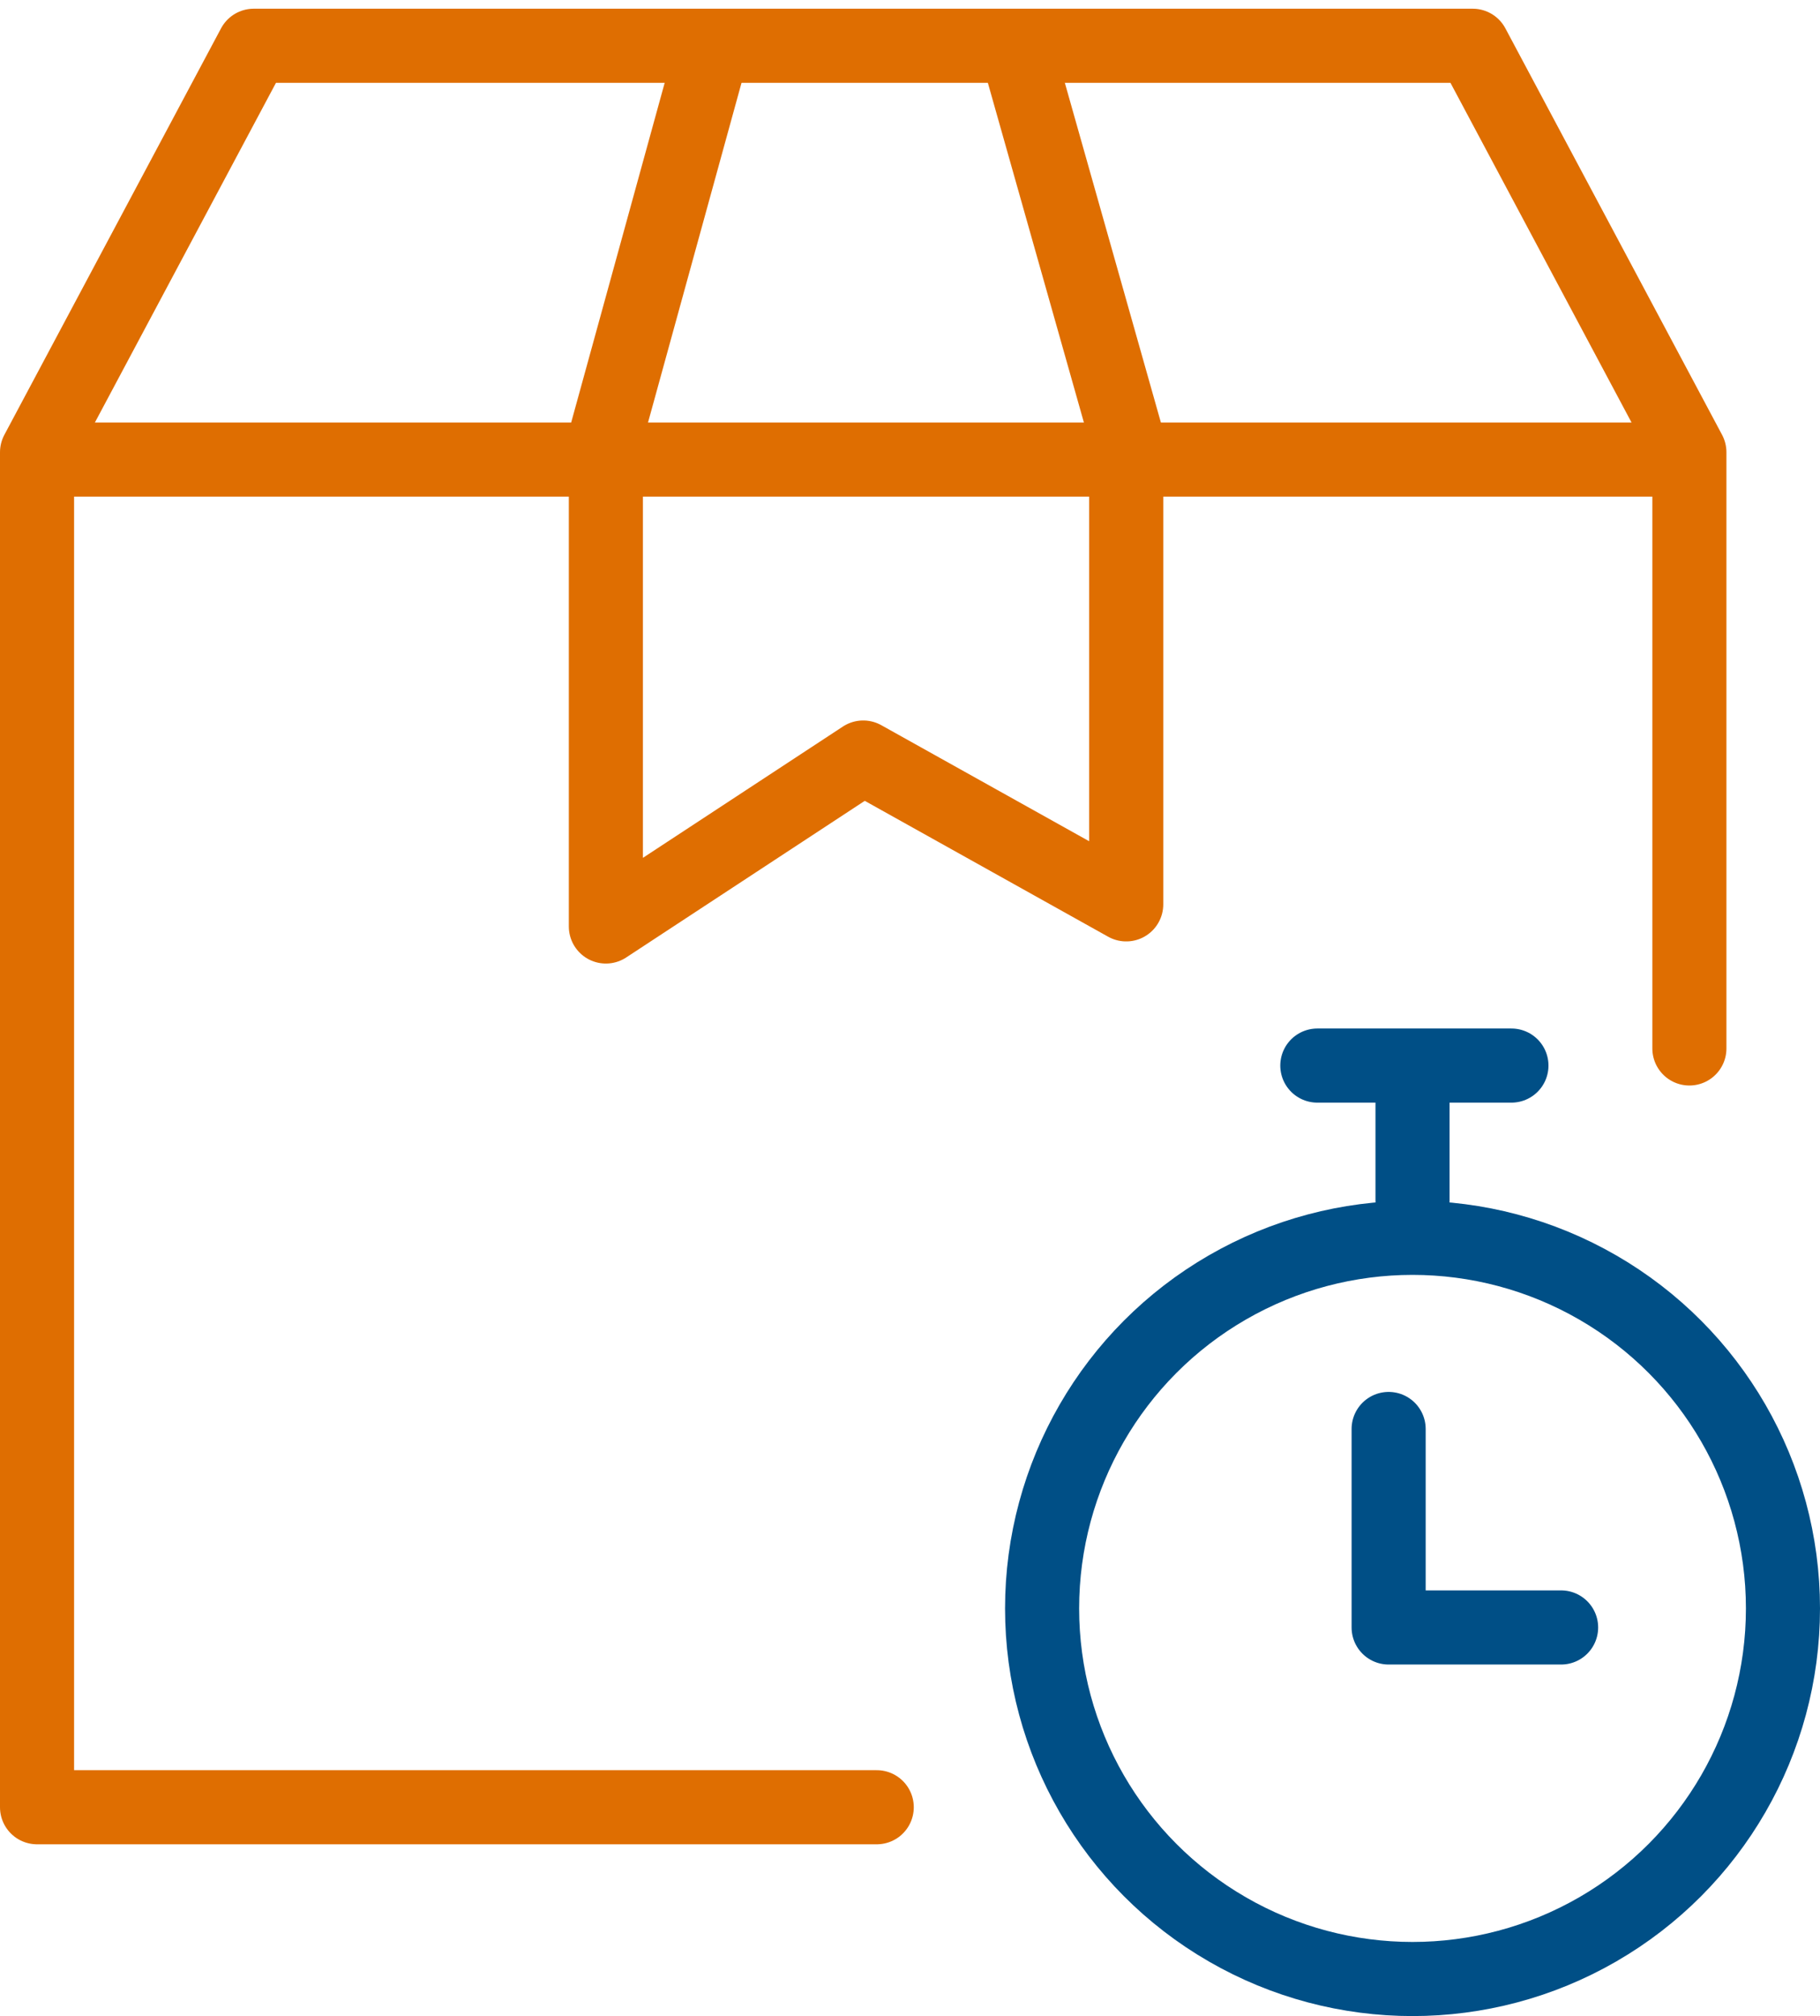 <svg xmlns="http://www.w3.org/2000/svg" width="49.132" height="54.401" viewBox="0 0 49.132 54.401">
  <g id="Same-Day-Moves-icon" transform="translate(-935 -956.599)">
    <path id="Path_54351" data-name="Path 54351" d="M23.668,48.531H1V11.969L6.85,1H39.756l5.85,10.969V28.056" transform="translate(935 956.834)" fill="none" stroke="#df6e01" stroke-linecap="round" stroke-linejoin="round" stroke-width="2"/>
    <path id="Path_54352" data-name="Path 54352" d="M24.9,1,22,11.531V24.765l6.947-4.559,7.1,3.962V11.531L33.068,1" transform="translate(929.356 956.834)" fill="none" stroke="#df6e01" stroke-linecap="round" stroke-linejoin="round" stroke-width="2"/>
    <path id="Path_54355" data-name="Path 54355" d="M0,0H44" transform="translate(936.132 969)" fill="none" stroke="#df6e01" stroke-linecap="round" stroke-width="2"/>
    <circle id="Ellipse_126" data-name="Ellipse 126" cx="10" cy="10" r="10" transform="translate(963.132 990)" fill="none" stroke="#004f86" stroke-linecap="round" stroke-linejoin="round" stroke-width="2"/>
    <path id="Path_54353" data-name="Path 54353" d="M55,51.373v5.356h4.656" transform="translate(917.487 943.785)" fill="none" stroke="#004f86" stroke-linecap="round" stroke-linejoin="round" stroke-width="2"/>
    <path id="Path_54354" data-name="Path 54354" d="M0,2V-1" transform="translate(973.132 987)" fill="none" stroke="#004f86" stroke-linecap="round" stroke-width="2"/>
    <path id="Path_54356" data-name="Path 54356" d="M0,0H5.24" transform="translate(970.562 985.352)" fill="none" stroke="#004f86" stroke-linecap="round" stroke-width="2"/>
  </g>
</svg>
